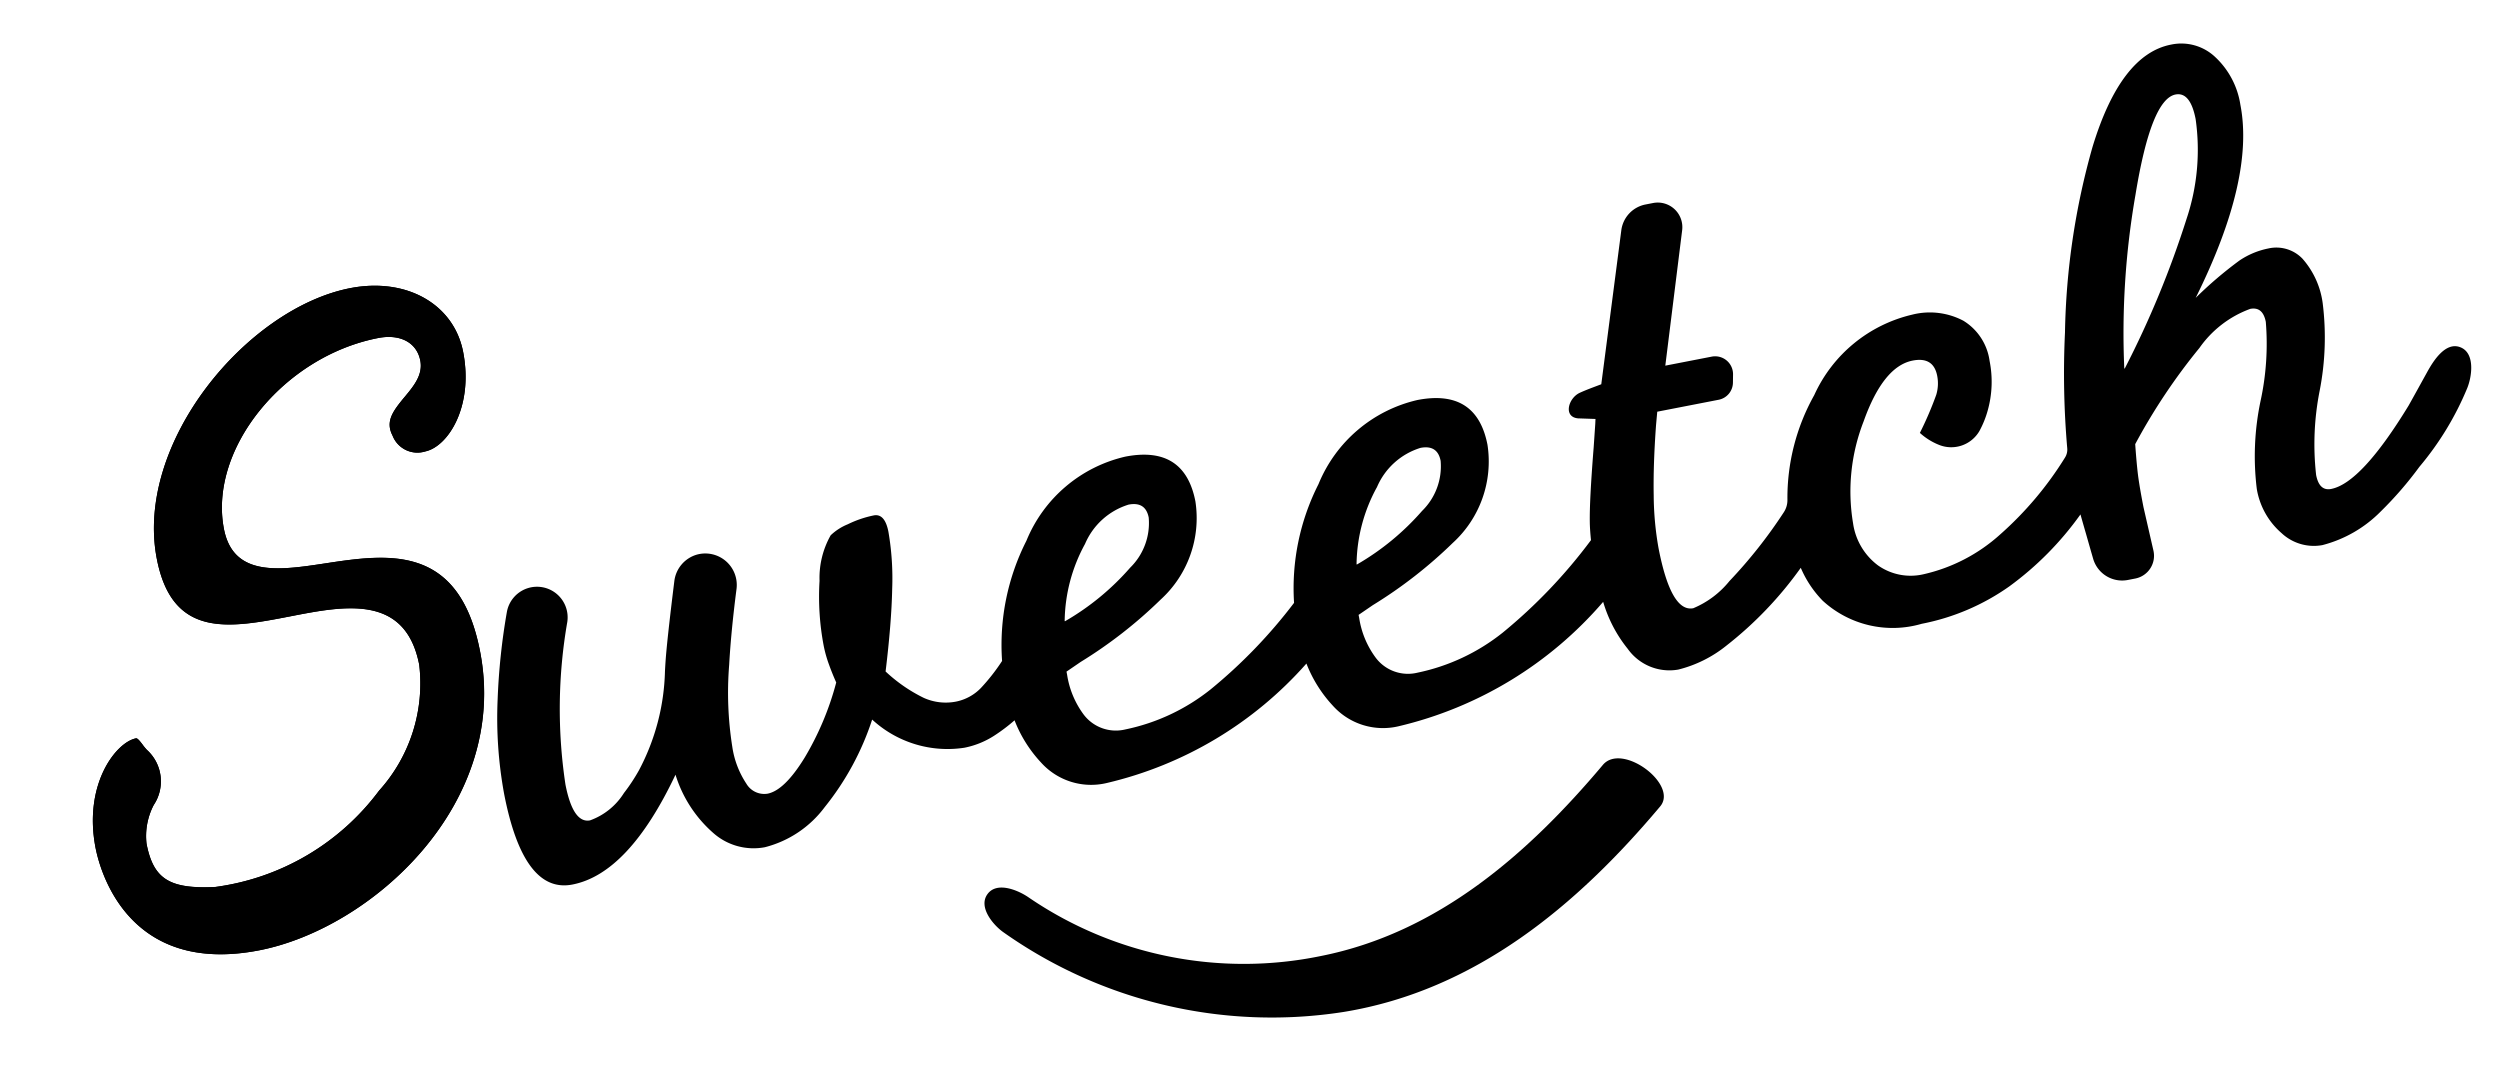 <svg xmlns="http://www.w3.org/2000/svg" width="79.409" height="34.161" viewBox="0 0 79.409 34.161">
  <g id="Group_105" data-name="Group 105" transform="translate(0 11.315) rotate(-11)">
    <g id="Group_101" data-name="Group 101" transform="translate(27.373 22.331)">
      <path id="Path_222" data-name="Path 222" d="M.425,1.714A14.768,14.768,0,0,0,10.553,6.258c4.227.127,7.909-1.9,11.11-4.49.709-.572-.8-2.238-1.536-1.641-2.869,2.317-6.159,4.234-9.948,4.249A12.114,12.114,0,0,1,1.422.78C1.15.5.533.074.156.426s0,1.011.269,1.288Z" transform="translate(0 0)"/>
    </g>
    <path id="Path_223" data-name="Path 223" d="M63.71,11.195c-.431-.284-.935.26-1.189.563-.279.333-.534.64-.784.935-1.292,1.416-2.268,2.132-2.922,2.132q-.384,0-.384-.527a8.744,8.744,0,0,1,.623-2.61,8.805,8.805,0,0,0,.623-2.706,2.666,2.666,0,0,0-.36-1.509,1.15,1.15,0,0,0-1.005-.527,2.52,2.52,0,0,0-.97.2,12.629,12.629,0,0,0-1.593.9Q58.312,4.695,58.313,2.3a2.614,2.614,0,0,0-.5-1.651A1.567,1.567,0,0,0,56.517,0q-1.629,0-3.065,2.706a22.933,22.933,0,0,0-1.988,5.628,27.468,27.468,0,0,0-.631,3.621.472.472,0,0,1-.129.281,10.937,10.937,0,0,1-2.482,2,5.41,5.41,0,0,1-2.634.778,1.8,1.8,0,0,1-1.365-.551A2.024,2.024,0,0,1,43.7,13a6.123,6.123,0,0,1,.946-3.114q.946-1.6,1.9-1.6.671,0,.671.623a1.246,1.246,0,0,1-.144.586,10.964,10.964,0,0,1-.742,1.09,2.015,2.015,0,0,0,.526.49h0a1.035,1.035,0,0,0,1.341-.187,3.052,3.052,0,0,0,.384-.591,3.379,3.379,0,0,0,.359-1.533,1.777,1.777,0,0,0-.574-1.413,2.282,2.282,0,0,0-1.557-.5,4.561,4.561,0,0,0-3.544,1.916,6.673,6.673,0,0,0-1.47,3.1.7.7,0,0,1-.187.366,15.334,15.334,0,0,1-2.113,1.817,2.927,2.927,0,0,1-1.293.628q-.719,0-.719-2.075a9.843,9.843,0,0,1,.168-1.677q.167-.954.5-2.184l.119-.41h1.987a.561.561,0,0,0,.549-.447l.053-.256a.569.569,0,0,0-.559-.684l-1.5,0,1.35-4.132A.781.781,0,0,0,39.408,1.8h-.246a.959.959,0,0,0-.912.657L36.692,7.137c-.272.047-.516.085-.73.138-.386.1-.659.653-.2.785l.539.124-.036.15-.192.722q-.456,1.638-.575,2.313c-.031.172-.053.364-.072.566a16.578,16.578,0,0,1-3.314,2.35,6.426,6.426,0,0,1-2.9.731,1.28,1.28,0,0,1-1.221-.742,2.833,2.833,0,0,1-.264-1.317v-.1l.5-.216A14.489,14.489,0,0,0,31.1,11.184a3.5,3.5,0,0,0,1.677-2.85q0-1.82-1.916-1.82a4.483,4.483,0,0,0-3.592,2.024,7.308,7.308,0,0,0-1.481,3.553,16.2,16.2,0,0,1-3.127,2.193,6.425,6.425,0,0,1-2.9.731,1.281,1.281,0,0,1-1.222-.742,2.841,2.841,0,0,1-.263-1.317v-.1l.5-.216a14.473,14.473,0,0,0,2.874-1.461,3.5,3.5,0,0,0,1.677-2.85q0-1.82-1.916-1.82a4.483,4.483,0,0,0-3.592,2.024,7.309,7.309,0,0,0-1.487,3.6,6.254,6.254,0,0,1-.822.713,1.509,1.509,0,0,1-.862.275,1.7,1.7,0,0,1-.982-.312,4.932,4.932,0,0,1-1.03-1.054q.48-1.484.707-2.538a8.735,8.735,0,0,0,.228-1.8q0-.6-.36-.6a3.419,3.419,0,0,0-.862.119,1.726,1.726,0,0,0-.6.24,2.752,2.752,0,0,0-.623,1.353,8.328,8.328,0,0,0-.264,2.048,3.967,3.967,0,0,0,.048.6q.048.311.12.622A9.255,9.255,0,0,1,9.591,13.95q-.826.9-1.377.9a.661.661,0,0,1-.6-.443A2.871,2.871,0,0,1,7.4,13.171a11.011,11.011,0,0,1,.4-2.574q.261-1.032.692-2.33a1,1,0,0,0-1.023-1.3h0a1,1,0,0,0-.872.689q-.478,1.467-.677,2.152-.085.293-.161.6a7.066,7.066,0,0,1-1.406,2.926,5.783,5.783,0,0,1-.612.625,2.113,2.113,0,0,1-1.221.647q-.551,0-.551-1.27A16.094,16.094,0,0,1,3.012,8.281a.973.973,0,0,0-1-1.295h0A.973.973,0,0,0,1.19,7.6a20.5,20.5,0,0,0-.819,2.672A13.32,13.32,0,0,0,0,13.267Q0,16.5,1.58,16.5q1.821,0,3.88-2.8a4.039,4.039,0,0,0,.826,2.048,1.927,1.927,0,0,0,1.521.755,3.422,3.422,0,0,0,2.108-.887,8.775,8.775,0,0,0,2.011-2.443,3.529,3.529,0,0,0,2.706,1.437,2.707,2.707,0,0,0,.994-.192,5.553,5.553,0,0,0,.735-.359,4.172,4.172,0,0,0,.568,1.473,2.138,2.138,0,0,0,1.928,1.041,12.157,12.157,0,0,0,6.949-2.515,4.187,4.187,0,0,0,.568,1.474A2.139,2.139,0,0,0,28.3,16.572a12.286,12.286,0,0,0,7.132-2.639,4.313,4.313,0,0,0,.482,1.615,1.623,1.623,0,0,0,1.449.952,3.964,3.964,0,0,0,1.652-.458A11.883,11.883,0,0,0,41.8,14.069a3.388,3.388,0,0,0,.486,1.162,3.287,3.287,0,0,0,2.946,1.317,7.194,7.194,0,0,0,2.957-.635A10.045,10.045,0,0,0,50.844,14.1q.024.289.058.667.039.459.069.792a.958.958,0,0,0,.959.872h.235a.736.736,0,0,0,.735-.76l-.047-1.419q0-.67.024-1.03t.1-.982a19.033,19.033,0,0,1,2.586-2.61,3.387,3.387,0,0,1,1.82-.91q.407,0,.407.5a8.537,8.537,0,0,1-.647,2.443,8.519,8.519,0,0,0-.646,2.706A2.363,2.363,0,0,0,57,15.9a1.5,1.5,0,0,0,1.2.623,4.01,4.01,0,0,0,2.024-.695A11.525,11.525,0,0,0,61.7,14.67a9.518,9.518,0,0,0,1.967-2.161C63.877,12.192,64.136,11.475,63.71,11.195Zm-34.642-2.2a2.212,2.212,0,0,1,1.6-.97c.367,0,.551.176.551.527A1.983,1.983,0,0,1,30.337,10a8.172,8.172,0,0,1-2.353,1.275.01.01,0,0,1-.013-.011A5.216,5.216,0,0,1,29.068,8.992Zm-9.446,0a2.213,2.213,0,0,1,1.6-.97c.367,0,.551.176.551.527A1.984,1.984,0,0,1,20.892,10a8.15,8.15,0,0,1-2.353,1.275.01.01,0,0,1-.013-.011A5.23,5.23,0,0,1,19.623,8.992Zm33.492.82a.01.01,0,0,1-.018-.006,25.526,25.526,0,0,1,1.4-5.34q1.065-2.885,1.856-2.886.479,0,.479.887a6.911,6.911,0,0,1-.885,3.053A30.528,30.528,0,0,1,53.115,9.812Z" transform="translate(13.066 3.442)"/>
    <g id="Group_102" data-name="Group 102" transform="translate(0 0)">
      <path id="Path_224" data-name="Path 224" d="M13.078,2.685c0-.583-.462-.96-1.176-.96-3.067,0-5.967,2.44-5.967,5.021,0,1.561,1.492,1.624,2.935,1.685,2.021.085,4.311.182,4.311,3.681,0,4.946-5.069,7.984-8.7,7.984C.216,20.095,0,16.607,0,15.908c0-2.049,1.272-3.168,1.926-3.168.051,0,.124.152.168.242a1.66,1.66,0,0,0,.1.184,1.347,1.347,0,0,1-.122,1.76,2.138,2.138,0,0,0-.458,1.163c0,1.144.439,1.557,1.879,1.766a7.771,7.771,0,0,0,5.693-2.01,5.081,5.081,0,0,0,2.015-3.68c0-2.293-1.965-2.293-3.7-2.294-1.975,0-3.84,0-3.84-2.6C3.662,3.525,7.984,0,11.334,0c1.816,0,3.133,1.124,3.133,2.673,0,1.76-1.04,2.859-1.785,2.873a.845.845,0,0,1-.923-.692c-.14-.476.136-.744.608-1.129C12.717,3.44,13.078,3.145,13.078,2.685Z"/>
      <path id="Path_225" data-name="Path 225" d="M11.759,4.854a.845.845,0,0,0,.923.692c.745-.014,1.785-1.113,1.785-2.873C14.467,1.124,13.149,0,11.334,0,7.984,0,3.662,3.525,3.662,7.268c0,2.6,1.865,2.6,3.84,2.6,1.733,0,3.7,0,3.7,2.294a5.081,5.081,0,0,1-2.015,3.68,7.771,7.771,0,0,1-5.693,2.01c-1.44-.209-1.879-.622-1.879-1.766a2.138,2.138,0,0,1,.458-1.163,1.347,1.347,0,0,0,.122-1.76,1.66,1.66,0,0,1-.1-.184c-.044-.091-.117-.242-.168-.242C1.272,12.74,0,13.859,0,15.908c0,.7.216,4.186,4.478,4.186,3.635,0,8.7-3.037,8.7-7.984,0-3.5-2.29-3.6-4.311-3.681C7.428,8.37,5.936,8.306,5.936,6.745c0-2.58,2.9-5.021,5.967-5.021.714,0,1.176.377,1.176.96,0,.46-.361.755-.712,1.041C11.895,4.11,11.619,4.378,11.759,4.854Z"/>
    </g>
  </g>
</svg>
